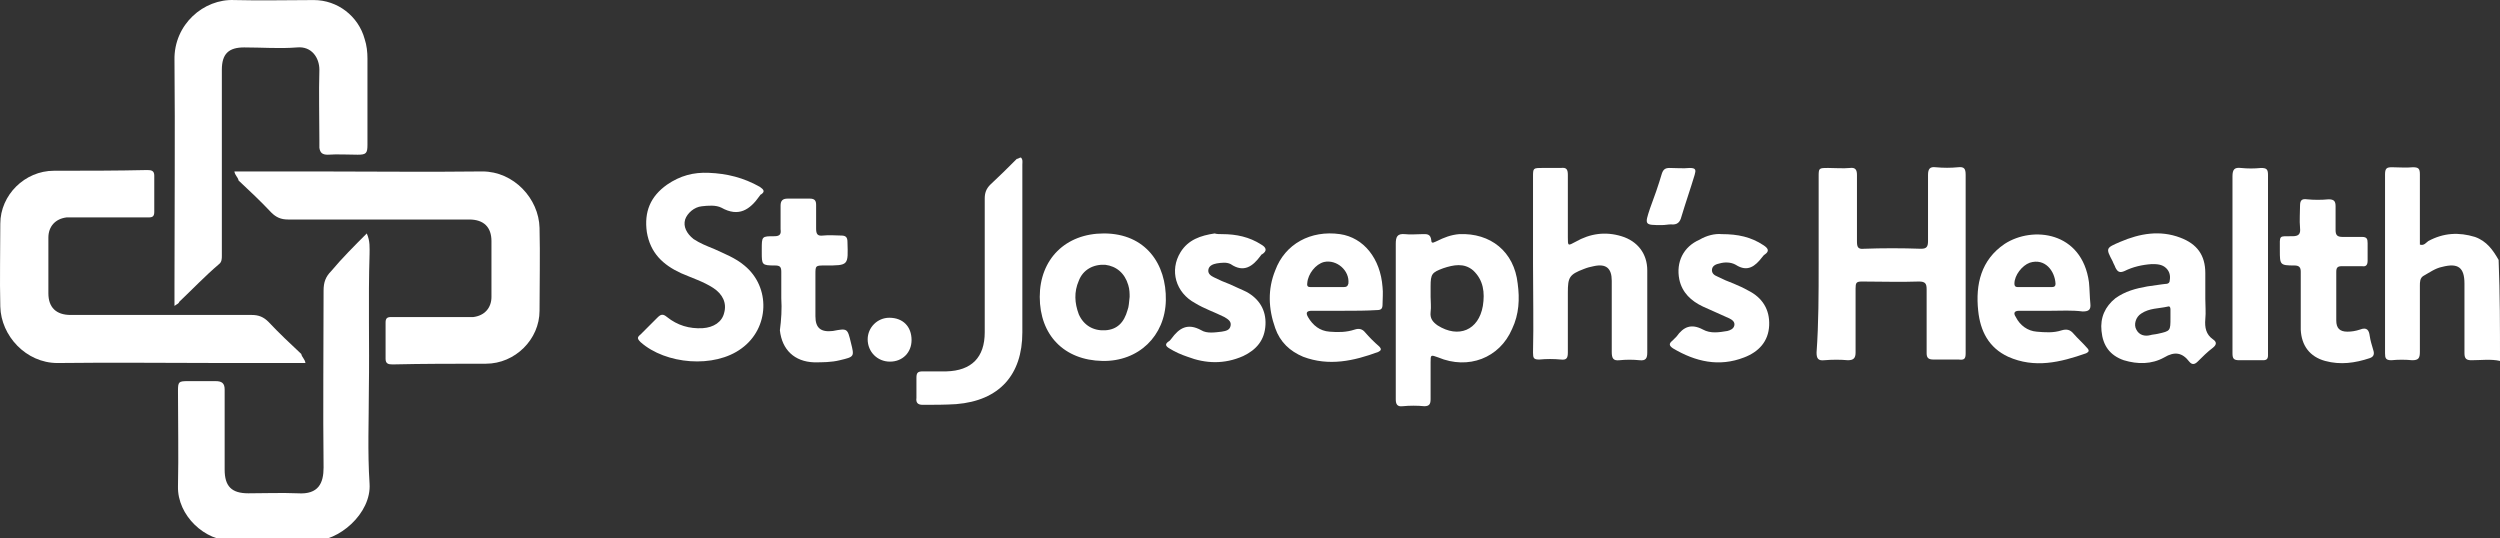 <svg width="130" height="28" viewBox="0 0 130 28" fill="none" xmlns="http://www.w3.org/2000/svg">
<rect x="0" y="0" width="130" height="28" fill="#333333" stroke="none"/>
<g clip-path="url(#clip0)">
<path d="M130 18.769C129.529 18.66 129.022 18.732 128.515 18.732C128.261 18.732 128.152 18.66 128.152 18.37C128.152 17.175 128.152 15.979 128.152 14.747C128.152 13.914 127.826 13.661 126.993 13.878C126.631 13.95 126.341 14.168 126.015 14.349C125.834 14.457 125.834 14.675 125.834 14.856C125.834 16.015 125.834 17.138 125.834 18.298C125.834 18.624 125.761 18.732 125.435 18.732C125.073 18.696 124.711 18.696 124.349 18.732C124.059 18.732 124.022 18.624 124.022 18.37C124.022 15.255 124.022 12.175 124.022 9.06C124.022 8.734 124.131 8.697 124.385 8.697C124.747 8.697 125.109 8.734 125.472 8.697C125.761 8.697 125.834 8.77 125.834 9.06C125.834 10.11 125.834 11.161 125.834 12.248C125.834 12.393 125.834 12.574 125.834 12.719C126.051 12.791 126.16 12.61 126.269 12.537C127.066 12.103 127.863 12.066 128.696 12.32C129.312 12.537 129.638 13.008 129.928 13.516C130 15.291 130 17.03 130 18.769Z" fill="white"/>
<path d="M9.073 15.907C9.073 15.472 9.073 15.146 9.073 14.82C9.073 10.907 9.109 7.031 9.073 3.118C9.037 1.271 10.594 -0.07 12.188 0.003C13.565 0.039 14.942 0.003 16.318 0.003C17.55 0.003 18.637 0.836 18.963 2.032C19.072 2.358 19.108 2.72 19.108 3.046C19.108 4.531 19.108 6.017 19.108 7.538C19.108 7.973 19.035 8.045 18.601 8.045C18.093 8.045 17.55 8.009 17.043 8.045C16.753 8.045 16.644 7.937 16.608 7.683C16.608 7.574 16.608 7.466 16.608 7.321C16.608 6.089 16.572 4.857 16.608 3.626C16.608 3.01 16.21 2.394 15.449 2.466C14.543 2.539 13.637 2.466 12.696 2.466C11.899 2.466 11.536 2.792 11.536 3.626C11.536 6.125 11.536 8.625 11.536 11.088C11.536 11.813 11.536 12.574 11.536 13.298C11.536 13.443 11.536 13.624 11.391 13.733C10.667 14.349 10.015 15.037 9.326 15.689C9.29 15.798 9.218 15.798 9.073 15.907Z" fill="white"/>
<path d="M12.188 8.915C13.601 8.915 14.978 8.915 16.355 8.915C19.253 8.915 22.187 8.951 25.085 8.915C26.716 8.915 28.02 10.328 28.056 11.849C28.092 13.298 28.056 14.711 28.056 16.16C28.056 17.645 26.788 18.913 25.267 18.913C23.636 18.913 22.006 18.913 20.412 18.95C20.195 18.95 20.05 18.913 20.05 18.66C20.05 18.044 20.05 17.428 20.05 16.776C20.05 16.559 20.122 16.486 20.34 16.486C21.535 16.486 22.731 16.486 23.89 16.486C24.143 16.486 24.397 16.486 24.614 16.486C25.194 16.414 25.556 16.015 25.556 15.436C25.556 14.457 25.556 13.479 25.556 12.537C25.556 11.813 25.158 11.414 24.397 11.414C21.245 11.414 18.093 11.414 14.978 11.414C14.616 11.414 14.362 11.306 14.108 11.052C13.565 10.473 12.986 9.929 12.406 9.386C12.37 9.205 12.225 9.132 12.188 8.915Z" fill="white"/>
<path d="M19.072 12.139C19.253 12.537 19.217 12.9 19.217 13.226C19.145 15.544 19.217 17.899 19.181 20.218C19.181 21.848 19.108 23.478 19.217 25.145C19.326 26.702 17.587 28.188 16.247 28.115C14.87 28.043 13.457 28.043 12.08 28.115C10.667 28.151 9.218 26.811 9.255 25.29C9.291 23.623 9.255 21.993 9.255 20.326C9.255 19.855 9.291 19.819 9.762 19.819C10.233 19.819 10.704 19.819 11.211 19.819C11.537 19.819 11.682 19.928 11.682 20.254C11.682 21.631 11.682 23.043 11.682 24.42C11.682 25.29 12.044 25.652 12.914 25.652C13.783 25.652 14.616 25.616 15.486 25.652C16.573 25.724 16.826 25.108 16.826 24.311C16.79 21.232 16.826 18.153 16.826 15.11C16.826 14.675 16.935 14.385 17.225 14.095C17.768 13.443 18.42 12.791 19.072 12.139Z" fill="white"/>
<path d="M94.57 13.733C94.57 12.211 94.57 10.726 94.57 9.205C94.57 8.734 94.57 8.734 95.077 8.734C95.439 8.734 95.838 8.77 96.2 8.734C96.49 8.697 96.562 8.842 96.562 9.096C96.562 10.255 96.562 11.378 96.562 12.537C96.562 12.827 96.598 12.972 96.924 12.936C97.903 12.9 98.881 12.9 99.895 12.936C100.185 12.936 100.257 12.827 100.257 12.537C100.257 11.378 100.257 10.255 100.257 9.096C100.257 8.77 100.366 8.661 100.656 8.697C101.054 8.734 101.453 8.734 101.815 8.697C102.141 8.661 102.214 8.77 102.214 9.096C102.214 11.414 102.214 13.733 102.214 16.052C102.214 16.812 102.214 17.573 102.214 18.37C102.214 18.66 102.141 18.732 101.851 18.696C101.417 18.696 100.982 18.696 100.547 18.696C100.294 18.696 100.185 18.624 100.185 18.37C100.185 17.247 100.185 16.124 100.185 15.037C100.185 14.747 100.112 14.639 99.786 14.639C98.808 14.675 97.83 14.639 96.816 14.639C96.526 14.639 96.49 14.711 96.49 15.001C96.49 16.124 96.49 17.247 96.49 18.334C96.49 18.624 96.381 18.732 96.091 18.732C95.693 18.696 95.294 18.696 94.859 18.732C94.533 18.769 94.461 18.624 94.461 18.334C94.57 16.812 94.57 15.255 94.57 13.733Z" fill="white"/>
<path d="M36.859 8.987C37.801 9.023 38.67 9.241 39.504 9.712C39.721 9.857 39.793 9.965 39.576 10.11C39.54 10.11 39.54 10.146 39.504 10.183C38.996 10.907 38.417 11.306 37.511 10.799C37.221 10.654 36.823 10.69 36.497 10.726C36.098 10.762 35.736 11.088 35.627 11.414C35.519 11.777 35.7 12.139 36.062 12.429C36.388 12.646 36.75 12.791 37.113 12.936C37.656 13.19 38.236 13.407 38.707 13.805C40.083 14.928 40.011 17.066 38.562 18.116C37.149 19.167 34.613 18.95 33.309 17.79C33.128 17.609 33.128 17.537 33.309 17.392C33.599 17.102 33.888 16.812 34.178 16.523C34.359 16.341 34.468 16.305 34.685 16.486C35.229 16.921 35.845 17.102 36.533 17.066C37.113 17.03 37.547 16.74 37.656 16.269C37.801 15.762 37.584 15.291 37.076 14.965C36.569 14.639 35.989 14.457 35.41 14.204C34.468 13.769 33.816 13.153 33.635 12.066C33.49 11.016 33.816 10.219 34.685 9.603C35.374 9.132 36.062 8.951 36.859 8.987Z" fill="white"/>
<path d="M72.58 16.631C72.58 15.327 72.58 13.987 72.58 12.682C72.58 12.32 72.653 12.139 73.051 12.175C73.341 12.211 73.667 12.175 73.957 12.175C74.174 12.175 74.391 12.139 74.428 12.501C74.428 12.719 74.609 12.574 74.718 12.537C75.08 12.356 75.442 12.211 75.877 12.175C77.507 12.103 78.739 13.081 78.92 14.747C79.028 15.544 78.992 16.341 78.63 17.102C77.978 18.624 76.348 19.239 74.79 18.587C74.391 18.442 74.391 18.442 74.391 18.841C74.391 19.493 74.391 20.109 74.391 20.761C74.391 21.015 74.319 21.123 74.065 21.123C73.703 21.087 73.305 21.087 72.942 21.123C72.653 21.16 72.58 21.015 72.58 20.761C72.58 19.348 72.58 17.972 72.58 16.631ZM74.391 15.436C74.391 15.689 74.428 15.943 74.391 16.233C74.355 16.559 74.5 16.74 74.754 16.921C75.841 17.609 76.891 17.175 77.109 15.907C77.217 15.218 77.145 14.566 76.601 14.059C76.13 13.661 75.587 13.769 75.043 13.95C74.464 14.168 74.391 14.24 74.391 14.892C74.391 15.073 74.391 15.255 74.391 15.436Z" fill="white"/>
<path d="M79.717 13.733C79.717 12.211 79.717 10.726 79.717 9.205C79.717 8.734 79.717 8.734 80.224 8.734C80.55 8.734 80.876 8.734 81.166 8.734C81.456 8.697 81.528 8.806 81.528 9.096C81.528 10.183 81.528 11.27 81.528 12.356C81.528 12.791 81.528 12.791 81.927 12.574C82.687 12.139 83.484 12.03 84.318 12.284C85.151 12.537 85.658 13.19 85.658 14.059C85.658 15.472 85.658 16.885 85.658 18.334C85.658 18.624 85.586 18.769 85.26 18.732C84.897 18.696 84.571 18.696 84.209 18.732C83.883 18.769 83.811 18.624 83.811 18.298C83.811 17.066 83.811 15.834 83.811 14.602C83.811 13.95 83.521 13.697 82.869 13.842C82.687 13.878 82.543 13.914 82.361 13.987C81.601 14.276 81.528 14.421 81.528 15.218C81.528 16.269 81.528 17.32 81.528 18.334C81.528 18.624 81.456 18.732 81.166 18.696C80.804 18.66 80.405 18.66 80.043 18.696C79.753 18.696 79.717 18.624 79.717 18.334C79.753 16.849 79.717 15.291 79.717 13.733Z" fill="white"/>
<path d="M53.089 8.19C53.198 8.299 53.162 8.444 53.162 8.552C53.162 11.451 53.162 14.385 53.162 17.283C53.162 19.493 51.966 20.834 49.72 21.015C49.141 21.051 48.561 21.051 47.981 21.051C47.728 21.051 47.619 20.942 47.655 20.689C47.655 20.326 47.655 20 47.655 19.638C47.655 19.384 47.728 19.312 47.981 19.312C48.38 19.312 48.778 19.312 49.213 19.312C50.517 19.276 51.206 18.587 51.206 17.283C51.206 14.965 51.206 12.646 51.206 10.328C51.206 10.038 51.278 9.82 51.495 9.603C51.966 9.168 52.401 8.734 52.872 8.263C52.944 8.263 53.017 8.19 53.089 8.19Z" fill="white"/>
<path d="M57.4 12.139C59.574 12.139 60.661 13.733 60.624 15.617C60.588 17.464 59.212 18.805 57.328 18.769C55.335 18.732 54.067 17.428 54.067 15.436C54.067 13.479 55.408 12.139 57.4 12.139ZM58.741 15.436C58.741 15.291 58.741 15.037 58.668 14.82C58.487 14.204 58.052 13.842 57.473 13.769C56.857 13.733 56.313 14.023 56.096 14.602C55.843 15.182 55.879 15.762 56.096 16.341C56.35 16.921 56.857 17.211 57.473 17.175C58.089 17.138 58.451 16.776 58.632 16.124C58.705 15.943 58.705 15.726 58.741 15.436Z" fill="white"/>
<path d="M106.67 16.16C106.127 16.16 105.583 16.16 105.004 16.16C104.75 16.16 104.678 16.269 104.822 16.486C105.04 16.921 105.438 17.211 105.909 17.247C106.344 17.283 106.779 17.32 107.213 17.175C107.467 17.102 107.648 17.138 107.829 17.356C108.047 17.609 108.3 17.827 108.518 18.08C108.663 18.225 108.626 18.298 108.481 18.37C107.141 18.841 105.801 19.167 104.424 18.551C103.41 18.08 102.975 17.211 102.866 16.16C102.721 14.784 103.011 13.516 104.243 12.682C105.692 11.741 108.264 12.03 108.626 14.675C108.663 15.037 108.663 15.436 108.699 15.798C108.735 16.124 108.59 16.196 108.3 16.196C107.721 16.124 107.213 16.16 106.67 16.16ZM105.801 14.928C106.09 14.928 106.344 14.928 106.634 14.928C106.779 14.928 106.887 14.928 106.887 14.747C106.851 14.095 106.344 13.407 105.547 13.661C105.149 13.805 104.75 14.313 104.75 14.747C104.75 14.928 104.859 14.928 104.967 14.928C105.221 14.928 105.511 14.928 105.801 14.928Z" fill="white"/>
<path d="M114.676 15.544C114.676 15.907 114.712 16.233 114.676 16.595C114.639 17.03 114.712 17.392 115.074 17.645C115.291 17.79 115.255 17.935 115.074 18.08C114.784 18.298 114.531 18.551 114.277 18.805C114.132 18.95 113.987 18.986 113.842 18.805C113.48 18.334 113.082 18.261 112.538 18.587C111.886 18.95 111.162 18.95 110.437 18.732C109.712 18.479 109.35 17.972 109.278 17.211C109.205 16.523 109.459 15.943 110.002 15.508C110.509 15.146 111.053 15.001 111.669 14.892C111.922 14.856 112.176 14.82 112.43 14.784C112.574 14.747 112.828 14.82 112.828 14.566C112.864 14.349 112.828 14.132 112.647 13.95C112.43 13.733 112.14 13.733 111.886 13.733C111.379 13.769 110.908 13.878 110.473 14.095C110.22 14.204 110.111 14.132 110.002 13.914C109.966 13.805 109.894 13.697 109.857 13.588C109.495 12.9 109.495 12.9 110.256 12.574C111.27 12.139 112.321 11.958 113.371 12.356C114.241 12.682 114.676 13.262 114.676 14.204C114.676 14.675 114.676 15.11 114.676 15.544ZM112.864 16.523C112.864 16.378 112.864 16.233 112.864 16.088C112.864 15.979 112.828 15.907 112.719 15.943C112.248 16.052 111.777 16.015 111.343 16.305C111.053 16.486 110.944 16.885 111.089 17.138C111.234 17.428 111.524 17.501 111.814 17.428C111.922 17.392 112.067 17.392 112.212 17.356C112.864 17.211 112.864 17.211 112.864 16.523Z" fill="white"/>
<path d="M69.899 16.16C69.356 16.16 68.812 16.16 68.233 16.16C67.979 16.16 67.871 16.233 68.016 16.486C68.269 16.921 68.631 17.211 69.138 17.247C69.573 17.283 70.008 17.283 70.443 17.138C70.66 17.066 70.841 17.102 70.986 17.283C71.204 17.537 71.457 17.79 71.711 18.008C71.856 18.153 71.819 18.225 71.674 18.298C70.406 18.769 69.102 19.058 67.762 18.551C67.074 18.261 66.566 17.79 66.313 17.066C65.951 16.052 65.914 15.037 66.313 14.059C66.82 12.682 68.16 11.958 69.682 12.175C70.914 12.356 71.783 13.443 71.892 14.928C71.928 15.218 71.892 15.544 71.892 15.834C71.892 16.052 71.819 16.124 71.602 16.124C71.022 16.16 70.479 16.16 69.899 16.16ZM69.03 14.928C69.32 14.928 69.573 14.928 69.863 14.928C70.008 14.928 70.08 14.892 70.117 14.747C70.189 14.059 69.501 13.479 68.849 13.624C68.414 13.733 68.016 14.24 67.979 14.711C67.943 14.928 68.052 14.928 68.197 14.928C68.45 14.928 68.74 14.928 69.03 14.928Z" fill="white"/>
<path d="M89.534 12.175C90.367 12.175 91.055 12.32 91.707 12.755C91.925 12.9 92.034 13.045 91.78 13.226C91.707 13.262 91.671 13.335 91.635 13.371C91.273 13.842 90.874 14.168 90.258 13.769C90.005 13.624 89.679 13.624 89.425 13.697C89.244 13.733 89.063 13.805 89.027 13.987C88.99 14.204 89.135 14.313 89.317 14.385C89.606 14.53 89.86 14.639 90.15 14.747C90.403 14.856 90.657 14.965 90.91 15.11C91.635 15.472 92.034 16.088 91.997 16.921C91.961 17.754 91.454 18.298 90.693 18.587C89.389 19.095 88.157 18.805 86.998 18.116C86.781 17.972 86.781 17.863 86.962 17.718C87.034 17.645 87.107 17.573 87.179 17.501C87.541 16.993 87.94 16.812 88.556 17.138C88.954 17.356 89.389 17.283 89.824 17.211C89.969 17.175 90.15 17.102 90.186 16.921C90.222 16.74 90.077 16.631 89.932 16.559C89.461 16.341 89.027 16.16 88.556 15.943C87.94 15.653 87.469 15.218 87.324 14.53C87.143 13.624 87.541 12.827 88.375 12.465C88.737 12.248 89.172 12.139 89.534 12.175Z" fill="white"/>
<path d="M40.627 15.508C40.627 15.037 40.627 14.566 40.627 14.132C40.627 13.878 40.554 13.805 40.301 13.805C39.612 13.805 39.612 13.769 39.612 13.117C39.612 13.081 39.612 13.045 39.612 12.972C39.612 12.284 39.612 12.284 40.264 12.284C40.554 12.284 40.627 12.175 40.59 11.922C40.59 11.523 40.59 11.125 40.59 10.69C40.59 10.436 40.699 10.328 40.953 10.328C41.351 10.328 41.75 10.328 42.112 10.328C42.366 10.328 42.438 10.436 42.438 10.654C42.438 11.052 42.438 11.451 42.438 11.885C42.438 12.175 42.511 12.284 42.8 12.248C43.126 12.211 43.452 12.248 43.742 12.248C43.96 12.248 44.068 12.32 44.068 12.574C44.105 13.805 44.141 13.805 42.909 13.805C42.402 13.805 42.402 13.805 42.402 14.276C42.402 15.001 42.402 15.726 42.402 16.45C42.402 17.066 42.692 17.283 43.307 17.211C44.068 17.066 44.068 17.066 44.249 17.827C44.431 18.551 44.431 18.551 43.67 18.732C43.235 18.841 42.764 18.841 42.329 18.841C41.315 18.805 40.663 18.189 40.554 17.175C40.627 16.631 40.663 16.052 40.627 15.508C40.663 15.508 40.663 15.508 40.627 15.508Z" fill="white"/>
<path d="M119.639 15.653C119.639 15.146 119.639 14.639 119.639 14.132C119.639 13.914 119.566 13.805 119.313 13.805C118.552 13.805 118.552 13.769 118.552 13.008V12.972C118.552 12.211 118.479 12.284 119.204 12.284C119.53 12.284 119.639 12.175 119.602 11.849C119.566 11.451 119.602 11.052 119.602 10.69C119.602 10.4 119.711 10.328 119.965 10.364C120.327 10.4 120.725 10.4 121.088 10.364C121.378 10.364 121.45 10.473 121.45 10.726C121.45 11.125 121.45 11.523 121.45 11.958C121.45 12.211 121.522 12.32 121.812 12.32C122.138 12.32 122.464 12.32 122.827 12.32C123.08 12.32 123.116 12.429 123.116 12.646C123.116 12.936 123.116 13.262 123.116 13.552C123.116 13.769 123.044 13.878 122.827 13.842C122.464 13.842 122.138 13.842 121.776 13.842C121.559 13.842 121.486 13.914 121.486 14.132C121.486 14.965 121.486 15.798 121.486 16.667C121.486 17.066 121.667 17.247 122.066 17.247C122.283 17.247 122.501 17.211 122.718 17.138C123.08 16.993 123.189 17.175 123.225 17.464C123.261 17.718 123.334 17.935 123.406 18.189C123.479 18.406 123.443 18.551 123.225 18.624C122.464 18.877 121.704 18.986 120.907 18.769C120.11 18.551 119.675 17.972 119.639 17.138C119.639 16.631 119.639 16.16 119.639 15.653Z" fill="white"/>
<path d="M63.559 12.175C64.284 12.175 64.972 12.32 65.588 12.719C65.842 12.864 65.914 13.045 65.624 13.226C65.588 13.226 65.588 13.262 65.552 13.298C65.153 13.842 64.682 14.204 63.994 13.733C63.777 13.624 63.523 13.661 63.27 13.697C63.088 13.733 62.871 13.805 62.835 14.023C62.798 14.24 62.98 14.349 63.125 14.421C63.414 14.566 63.668 14.675 63.958 14.784C64.248 14.928 64.537 15.037 64.827 15.182C65.479 15.544 65.842 16.124 65.805 16.885C65.769 17.682 65.334 18.189 64.646 18.515C63.668 18.95 62.69 18.913 61.748 18.551C61.422 18.442 61.096 18.298 60.806 18.116C60.625 18.008 60.552 17.899 60.77 17.754C60.842 17.718 60.879 17.645 60.915 17.609C61.313 17.066 61.748 16.776 62.472 17.175C62.762 17.356 63.197 17.283 63.523 17.247C63.74 17.211 63.958 17.175 63.994 16.921C64.03 16.704 63.849 16.595 63.668 16.486C63.161 16.233 62.617 16.052 62.146 15.762C61.132 15.218 60.806 14.059 61.386 13.117C61.784 12.465 62.436 12.248 63.161 12.139C63.27 12.175 63.414 12.175 63.559 12.175Z" fill="white"/>
<path d="M116.089 13.733C116.089 12.211 116.089 10.69 116.089 9.168C116.089 8.806 116.198 8.697 116.524 8.734C116.886 8.77 117.212 8.77 117.574 8.734C117.864 8.734 117.936 8.806 117.936 9.096C117.936 11.885 117.936 14.675 117.936 17.464C117.936 17.79 117.936 18.116 117.936 18.479C117.936 18.66 117.864 18.732 117.683 18.732C117.284 18.732 116.886 18.732 116.451 18.732C116.161 18.732 116.089 18.66 116.089 18.37C116.089 17.247 116.089 16.124 116.089 15.037C116.089 14.602 116.089 14.168 116.089 13.733Z" fill="white"/>
<path d="M86.418 11.704C85.513 11.704 85.513 11.704 85.802 10.835C86.02 10.255 86.237 9.639 86.418 9.023C86.491 8.806 86.6 8.734 86.817 8.734C87.179 8.734 87.505 8.77 87.867 8.734C88.194 8.734 88.194 8.842 88.121 9.096C87.904 9.82 87.65 10.545 87.433 11.27C87.36 11.559 87.215 11.704 86.889 11.668C86.744 11.668 86.6 11.704 86.418 11.704Z" fill="white"/>
<path d="M47.401 17.682C47.401 18.334 46.931 18.805 46.278 18.805C45.626 18.805 45.119 18.298 45.119 17.645C45.119 17.03 45.626 16.523 46.242 16.523C46.967 16.523 47.401 16.993 47.401 17.682Z" fill="white"/>
<path d="M15.884 18.877C14.471 18.877 13.094 18.877 11.717 18.877C8.819 18.877 5.885 18.841 2.987 18.877C1.357 18.877 0.052 17.464 0.016 15.943C-0.02 14.494 0.016 13.081 0.016 11.632C0.016 10.146 1.284 8.879 2.806 8.879C4.436 8.879 6.066 8.879 7.66 8.842C7.877 8.842 8.022 8.879 8.022 9.132C8.022 9.748 8.022 10.364 8.022 11.016C8.022 11.233 7.95 11.306 7.733 11.306C6.537 11.306 5.342 11.306 4.182 11.306C3.929 11.306 3.675 11.306 3.458 11.306C2.878 11.378 2.516 11.777 2.516 12.356C2.516 13.335 2.516 14.313 2.516 15.255C2.516 15.979 2.914 16.378 3.675 16.378C6.827 16.378 9.979 16.378 13.094 16.378C13.457 16.378 13.71 16.486 13.964 16.74C14.507 17.32 15.087 17.863 15.666 18.406C15.703 18.587 15.848 18.66 15.884 18.877Z" fill="white"/>
</g>
<defs>
<clipPath id="clip0">
<rect width="130" height="28" fill="white"/>
</clipPath>
</defs>
</svg>
